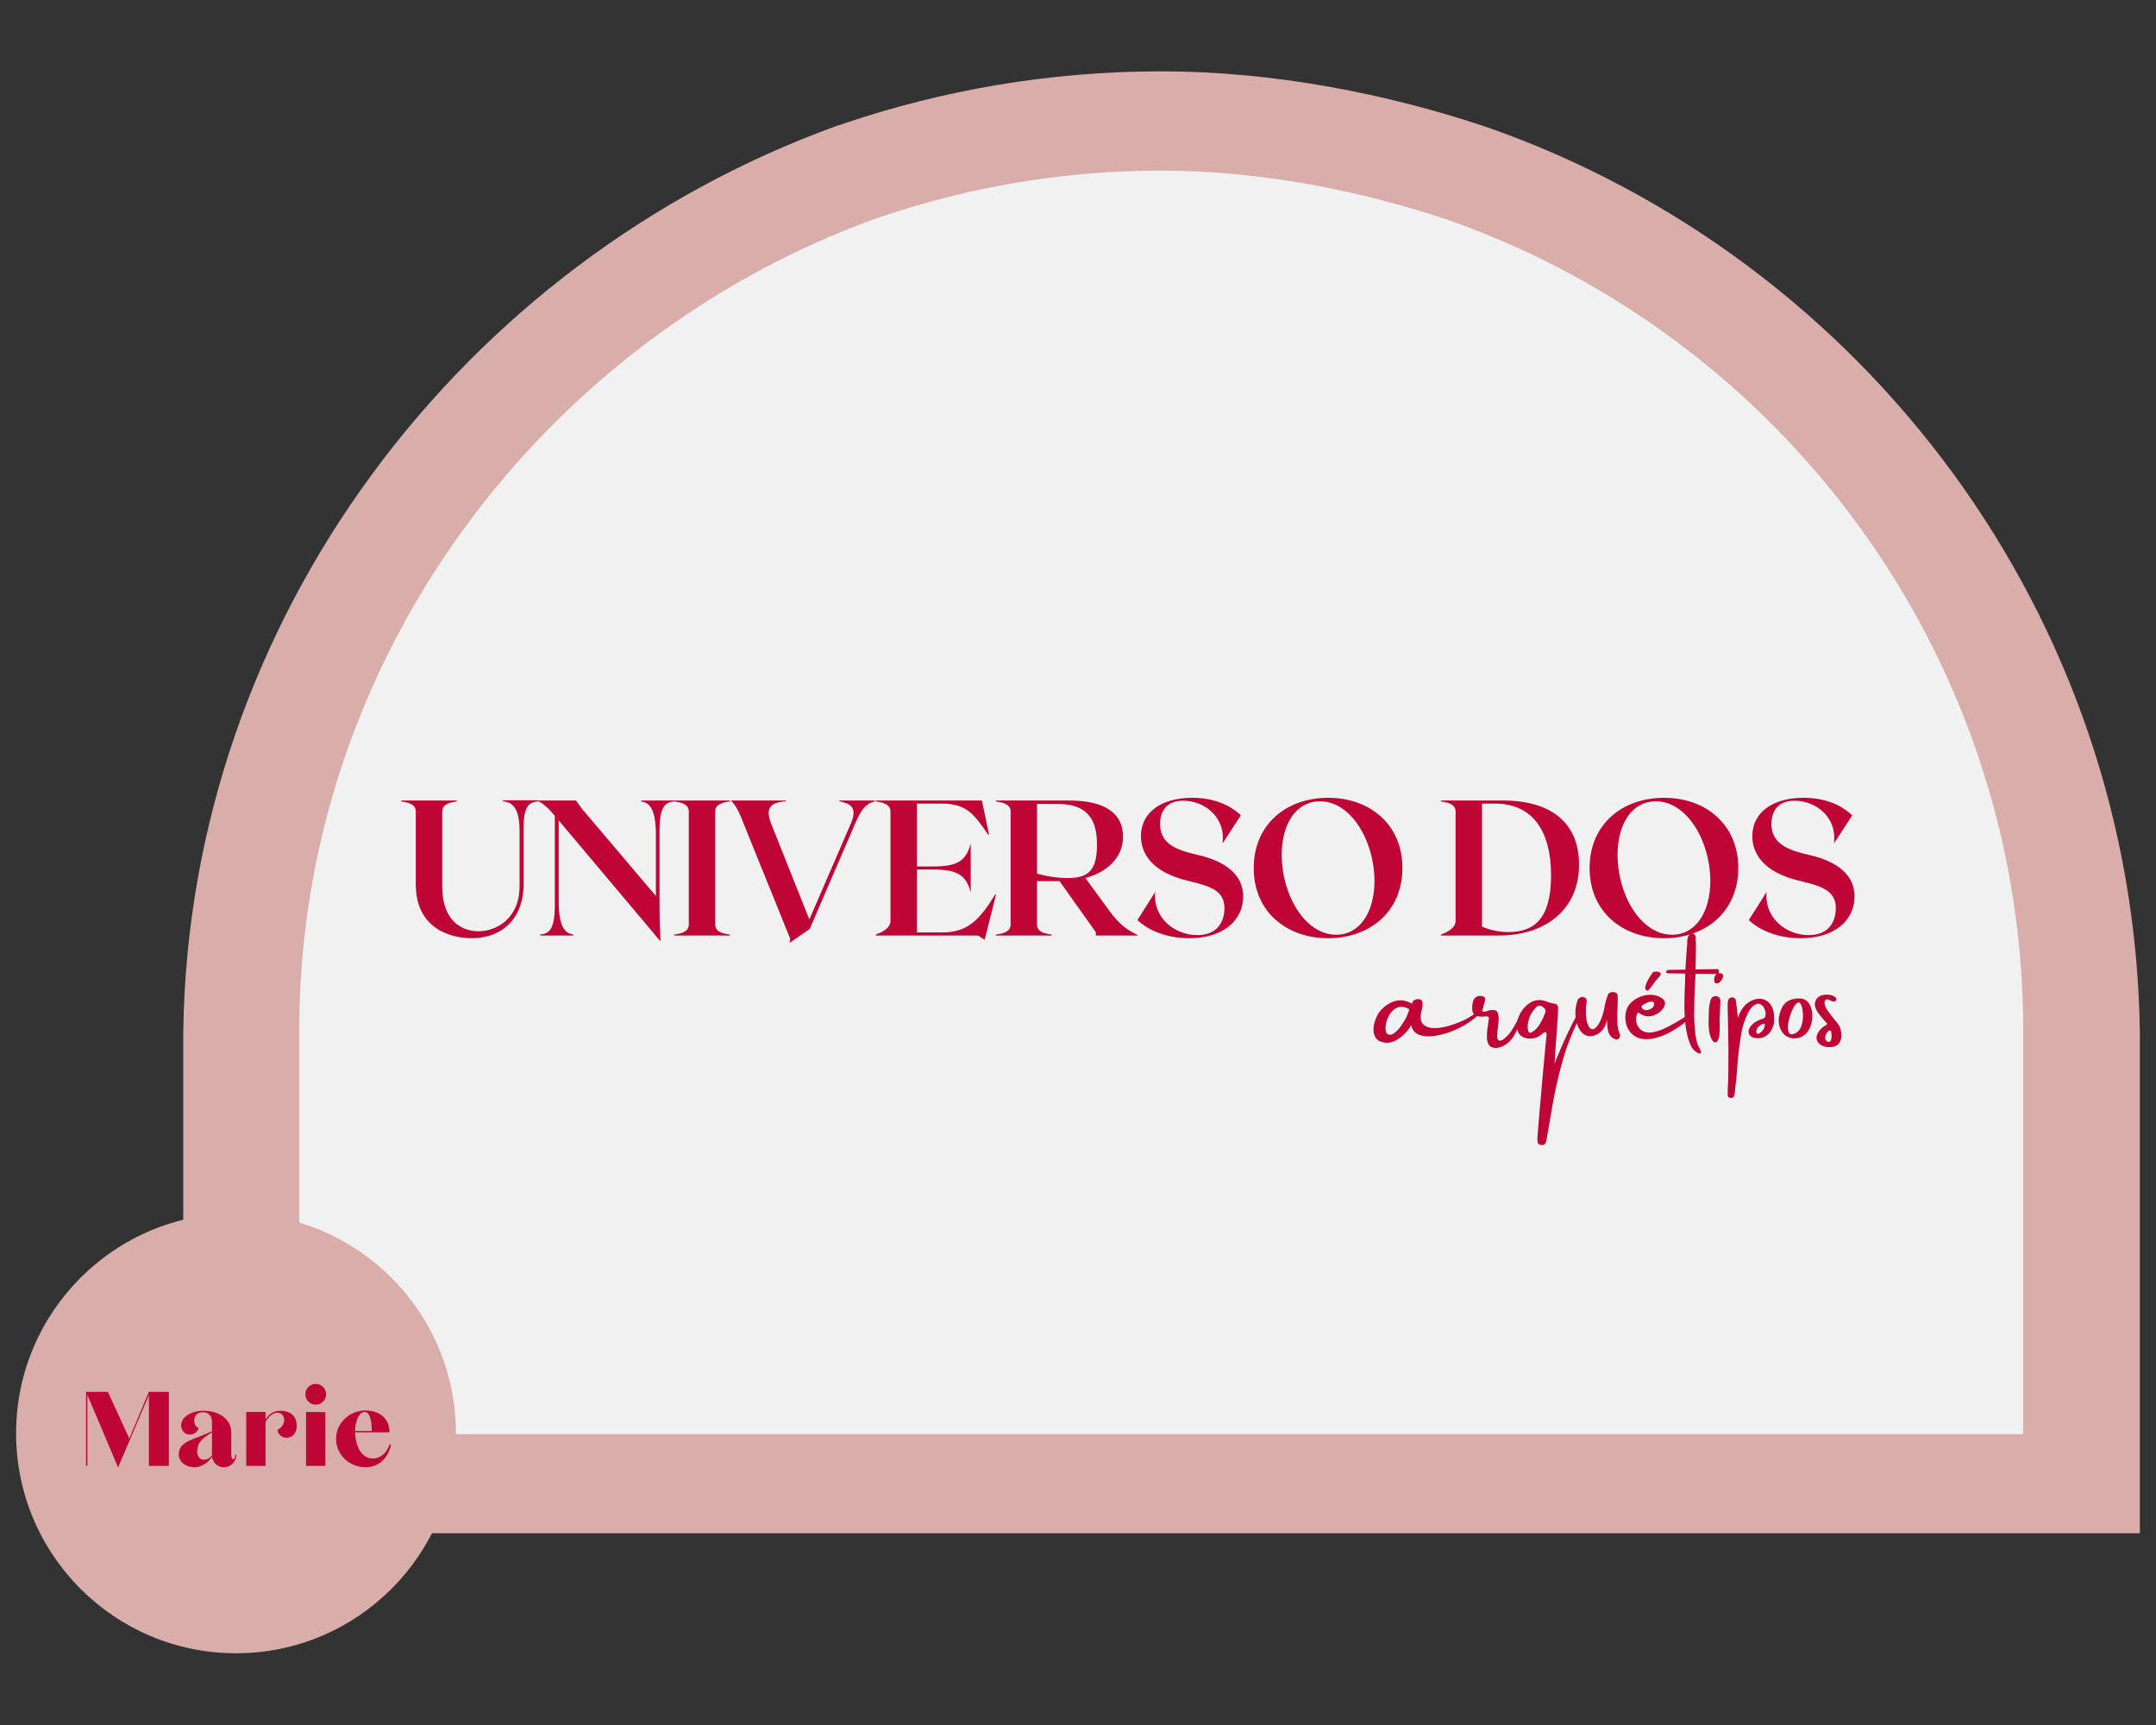 <svg xmlns="http://www.w3.org/2000/svg" xmlns:xlink="http://www.w3.org/1999/xlink" width="500" viewBox="0 0 375 300" height="400" preserveAspectRatio="xMidYMid meet"><rect x="0" y="0" width="375" height="300" fill="#333333" stroke="none"/><defs><g></g><clipPath id="f892f3208c"><path d="M 31.691 12.402 L 372.191 12.402 L 372.191 266.652 L 31.691 266.652 Z M 31.691 12.402 " clip-rule="nonzero"></path></clipPath><clipPath id="2b910a0b16"><path d="M 52 29.672 L 351.898 29.672 L 351.898 249.422 L 52 249.422 Z M 52 29.672 " clip-rule="nonzero"></path></clipPath><clipPath id="5e99d86748"><path d="M 2.801 211.023 L 79.301 211.023 L 79.301 287.523 L 2.801 287.523 Z M 2.801 211.023 " clip-rule="nonzero"></path></clipPath></defs><g clip-path="url(#f892f3208c)"><path fill="#d9ada9" d="M 258.691 22.137 C 241.242 16.262 221.41 12.406 201.941 12.406 C 182.473 12.406 163.738 15.711 146.477 21.586 C 146.109 21.77 145.742 21.77 145.375 21.953 C 80.543 45.453 32.793 107.512 31.875 179.539 L 31.875 266.652 L 372.191 266.652 L 372.191 179.598 C 371.273 107.145 324.258 45.086 258.691 22.137 " fill-opacity="1" fill-rule="nonzero"></path></g><g clip-path="url(#2b910a0b16)"><path fill="#f1f1f1" d="M 251.895 38.266 C 236.523 33.078 219.051 29.672 201.898 29.672 C 184.746 29.672 168.242 32.59 153.031 37.777 C 152.711 37.941 152.387 37.941 152.062 38.102 C 94.945 58.852 52.875 113.648 52.066 177.234 L 52.066 249.422 L 351.891 249.422 L 351.891 177.281 C 351.082 113.324 309.66 58.527 251.895 38.266 " fill-opacity="1" fill-rule="nonzero"></path></g><g clip-path="url(#5e99d86748)"><path fill="#d9ada9" d="M 41.051 211.023 C 19.926 211.023 2.801 228.148 2.801 249.273 C 2.801 270.398 19.926 287.523 41.051 287.523 C 62.176 287.523 79.301 270.398 79.301 249.273 C 79.301 228.148 62.176 211.023 41.051 211.023 " fill-opacity="1" fill-rule="nonzero"></path></g><g fill="#bf0436" fill-opacity="1"><g transform="translate(239.717, 182.35)"><g><path d="M 17.578 -6.875 C 17.723 -7.062 17.875 -7.195 18.031 -7.281 C 18.188 -7.375 18.281 -7.375 18.312 -7.281 C 18.344 -7.195 18.258 -6.988 18.062 -6.656 C 17.594 -5.957 16.898 -5.297 15.984 -4.672 C 15.078 -4.047 14.07 -3.508 12.969 -3.062 C 11.875 -2.625 10.801 -2.332 9.75 -2.188 C 8.707 -2.039 7.82 -2.109 7.094 -2.391 C 6.375 -2.672 5.926 -3.223 5.75 -4.047 C 5.145 -3.055 4.422 -2.281 3.578 -1.719 C 2.742 -1.156 1.953 -0.922 1.203 -1.016 C 0.348 -1.129 -0.219 -1.445 -0.5 -1.969 C -0.789 -2.5 -0.891 -3.102 -0.797 -3.781 C -0.703 -4.469 -0.492 -5.113 -0.172 -5.719 C 0.055 -6.188 0.391 -6.625 0.828 -7.031 C 1.266 -7.438 1.723 -7.75 2.203 -7.969 C 2.797 -8.27 3.391 -8.406 3.984 -8.375 C 4.586 -8.352 5.227 -8.16 5.906 -7.797 C 5.906 -7.797 5.914 -7.812 5.938 -7.844 C 5.938 -7.914 5.945 -8 5.969 -8.094 C 6 -8.188 6.062 -8.27 6.156 -8.344 C 6.27 -8.426 6.422 -8.492 6.609 -8.547 C 6.797 -8.598 6.973 -8.609 7.141 -8.578 C 7.422 -8.523 7.594 -8.383 7.656 -8.156 C 7.727 -7.926 7.742 -7.676 7.703 -7.406 C 7.66 -7.133 7.613 -6.906 7.562 -6.719 C 7.551 -6.676 7.547 -6.641 7.547 -6.609 C 7.254 -5.461 7.352 -4.656 7.844 -4.188 C 8.344 -3.727 9.055 -3.516 9.984 -3.547 C 10.91 -3.586 11.895 -3.785 12.938 -4.141 C 13.988 -4.492 14.941 -4.914 15.797 -5.406 C 16.66 -5.906 17.254 -6.395 17.578 -6.875 Z M 1.547 -2.562 C 1.91 -2.312 2.301 -2.332 2.719 -2.625 C 3.145 -2.926 3.555 -3.352 3.953 -3.906 C 4.359 -4.469 4.691 -5.023 4.953 -5.578 C 5.211 -6.141 5.359 -6.562 5.391 -6.844 C 4.555 -7.301 3.844 -7.383 3.25 -7.094 C 2.656 -6.801 2.191 -6.336 1.859 -5.703 C 1.523 -5.066 1.332 -4.438 1.281 -3.812 C 1.227 -3.195 1.316 -2.781 1.547 -2.562 Z M 1.547 -2.562 "></path></g></g></g><g fill="#bf0436" fill-opacity="1"><g transform="translate(256.721, 182.35)"><g><path d="M 7.594 -5.703 C 7.738 -6.004 7.836 -6.145 7.891 -6.125 C 7.953 -6.102 7.969 -5.977 7.938 -5.75 C 7.906 -5.52 7.859 -5.266 7.797 -4.984 C 7.691 -4.547 7.508 -4.039 7.25 -3.469 C 7 -2.895 6.719 -2.375 6.406 -1.906 C 5.945 -1.25 5.379 -0.754 4.703 -0.422 C 4.023 -0.098 3.41 -0.02 2.859 -0.188 C 2.305 -0.352 1.988 -0.875 1.906 -1.75 C 1.883 -2.477 1.945 -3.281 2.094 -4.156 C 2.145 -4.52 2.195 -4.875 2.25 -5.219 C 2.25 -5.344 2.219 -5.438 2.156 -5.5 C 2.094 -5.57 2.008 -5.602 1.906 -5.594 C 1.832 -5.594 1.754 -5.594 1.672 -5.594 C 1.234 -5.52 0.785 -5.523 0.328 -5.609 C -0.203 -5.773 -0.508 -6.047 -0.594 -6.422 C -0.688 -6.797 -0.68 -7.285 -0.578 -7.891 C -0.523 -8.328 -0.363 -8.656 -0.094 -8.875 C 0.176 -9.094 0.492 -9.18 0.859 -9.141 C 1.367 -9.098 1.613 -8.906 1.594 -8.562 C 1.57 -8.219 1.477 -7.852 1.312 -7.469 C 1.156 -7.145 1.07 -6.875 1.062 -6.656 C 1.051 -6.438 1.238 -6.359 1.625 -6.422 C 1.707 -6.441 1.801 -6.469 1.906 -6.5 C 2.039 -6.562 2.203 -6.613 2.391 -6.656 C 2.578 -6.695 2.816 -6.707 3.109 -6.688 C 3.453 -6.664 3.68 -6.504 3.797 -6.203 C 3.91 -5.898 3.957 -5.516 3.938 -5.047 C 3.926 -4.586 3.883 -4.125 3.812 -3.656 C 3.727 -3.062 3.688 -2.551 3.688 -2.125 C 3.688 -1.695 3.812 -1.445 4.062 -1.375 C 4.383 -1.289 4.867 -1.586 5.516 -2.266 C 6.16 -2.941 6.852 -4.086 7.594 -5.703 Z M 7.594 -5.703 "></path></g></g></g><g fill="#bf0436" fill-opacity="1"><g transform="translate(263.999, 182.35)"><g><path d="M 10.672 -6.031 C 10.797 -6 10.836 -5.895 10.797 -5.719 C 10.766 -5.539 10.703 -5.348 10.609 -5.141 C 10.523 -4.93 10.453 -4.77 10.391 -4.656 C 10.367 -4.613 10.352 -4.582 10.344 -4.562 C 9.219 -2.25 8.305 0.191 7.609 2.766 C 6.91 5.336 6.352 7.891 5.938 10.422 C 5.75 11.453 5.57 12.473 5.406 13.484 C 5.289 14.18 5.172 14.879 5.047 15.578 C 5.016 15.828 4.961 16.062 4.891 16.281 C 4.785 16.645 4.523 16.812 4.109 16.781 C 3.68 16.75 3.453 16.547 3.422 16.172 C 3.391 15.898 3.391 15.613 3.422 15.312 C 3.441 14.926 3.473 14.547 3.516 14.172 C 3.68 12.047 3.863 9.914 4.062 7.781 C 4.227 5.758 4.41 3.738 4.609 1.719 C 4.723 0.363 4.852 -0.977 5 -2.312 C 5 -2.344 5 -2.375 5 -2.406 C 5.008 -2.488 5.004 -2.562 4.984 -2.625 C 4.973 -2.695 4.93 -2.77 4.859 -2.844 C 4.723 -2.844 4.602 -2.812 4.5 -2.75 C 4.395 -2.695 4.297 -2.625 4.203 -2.531 C 4.141 -2.457 4.07 -2.395 4 -2.344 C 3.301 -1.832 2.523 -1.641 1.672 -1.766 C 0.691 -1.891 0.098 -2.43 -0.109 -3.391 C -0.191 -3.828 -0.191 -4.254 -0.109 -4.672 C 0.172 -5.91 0.797 -6.922 1.766 -7.703 C 2.68 -8.422 3.688 -8.602 4.781 -8.25 C 4.938 -8.207 5.086 -8.156 5.234 -8.094 C 5.609 -7.938 6.008 -7.836 6.438 -7.797 C 6.625 -7.773 6.766 -7.691 6.859 -7.547 C 6.953 -7.41 7 -7.242 7 -7.047 C 7 -6.523 6.984 -5.992 6.953 -5.453 C 6.867 -4.203 6.754 -2.633 6.609 -0.75 C 6.523 0.594 6.453 1.719 6.391 2.625 C 6.598 2.062 7.031 1.02 7.688 -0.5 C 8.352 -2.031 9.008 -3.414 9.656 -4.656 C 9.738 -4.82 9.828 -4.988 9.922 -5.156 C 10.055 -5.445 10.18 -5.672 10.297 -5.828 C 10.41 -5.984 10.535 -6.051 10.672 -6.031 Z M 4.734 -6.141 C 4.836 -6.367 4.852 -6.566 4.781 -6.734 C 4.719 -6.898 4.562 -7.07 4.312 -7.25 C 3.969 -7.52 3.613 -7.52 3.25 -7.25 C 2.594 -6.582 2.148 -5.863 1.922 -5.094 C 1.703 -4.32 1.648 -3.695 1.766 -3.219 C 1.879 -2.738 2.117 -2.613 2.484 -2.844 C 2.672 -2.988 2.863 -3.133 3.062 -3.281 C 3.457 -3.688 3.785 -4.133 4.047 -4.625 C 4.316 -5.113 4.547 -5.617 4.734 -6.141 Z M 4.734 -6.141 "></path></g></g></g><g fill="#bf0436" fill-opacity="1"><g transform="translate(273.917, 182.35)"><g><path d="M 2.672 -2.141 C 1.973 -2.16 1.406 -2.473 0.969 -3.078 C 0.531 -3.691 0.254 -4.461 0.141 -5.391 C 0.023 -6.328 0.117 -7.281 0.422 -8.25 C 0.484 -8.551 0.676 -8.77 1 -8.906 C 1.219 -8.977 1.445 -8.969 1.688 -8.875 C 1.926 -8.781 2.051 -8.617 2.062 -8.391 C 2.062 -8.18 2.047 -7.973 2.016 -7.766 C 1.984 -7.609 1.957 -7.457 1.938 -7.312 C 1.895 -6.738 1.906 -6.109 1.969 -5.422 C 2.031 -4.742 2.211 -4.16 2.516 -3.672 C 2.816 -3.297 3.148 -3.25 3.516 -3.531 C 3.879 -3.82 4.195 -4.273 4.469 -4.891 C 4.688 -5.367 4.852 -5.848 4.969 -6.328 C 5.094 -6.805 5.172 -7.18 5.203 -7.453 C 5.234 -7.547 5.25 -7.613 5.25 -7.656 C 5.312 -7.863 5.363 -8.078 5.406 -8.297 C 5.5 -8.566 5.586 -8.844 5.672 -9.125 C 5.828 -9.664 6.211 -9.891 6.828 -9.797 C 7.191 -9.766 7.395 -9.582 7.438 -9.25 C 7.469 -8.801 7.473 -8.348 7.453 -7.891 C 7.441 -7.691 7.438 -7.5 7.438 -7.312 C 7.375 -6.508 7.352 -5.656 7.375 -4.75 C 7.395 -3.852 7.547 -3.113 7.828 -2.531 C 7.859 -2.457 7.867 -2.352 7.859 -2.219 C 7.848 -2.082 7.801 -1.945 7.719 -1.812 C 7.645 -1.688 7.52 -1.609 7.344 -1.578 C 7.176 -1.547 6.945 -1.617 6.656 -1.797 C 6.219 -2.078 5.938 -2.457 5.812 -2.938 C 5.688 -3.414 5.625 -3.879 5.625 -4.328 C 5.613 -4.586 5.598 -4.816 5.578 -5.016 C 5.422 -4.109 5.062 -3.406 4.5 -2.906 C 3.938 -2.414 3.328 -2.16 2.672 -2.141 Z M 2.672 -2.141 "></path></g></g></g><g fill="#bf0436" fill-opacity="1"><g transform="translate(282.835, 182.35)"><g><path d="M 10.578 -5.703 C 10.742 -5.785 10.906 -5.848 11.062 -5.891 C 11.219 -5.93 11.316 -5.926 11.359 -5.875 C 11.41 -5.82 11.348 -5.691 11.172 -5.484 C 10.609 -4.859 9.945 -4.285 9.188 -3.766 C 8.426 -3.254 7.656 -2.816 6.875 -2.453 C 6.25 -2.172 5.586 -1.945 4.891 -1.781 C 4.191 -1.613 3.5 -1.578 2.812 -1.672 C 2.133 -1.766 1.52 -2.066 0.969 -2.578 C 0.301 -3.242 -0.062 -4.086 -0.125 -5.109 C -0.188 -6.141 0.051 -7.004 0.594 -7.703 C 1.312 -8.504 2.211 -9.02 3.297 -9.25 C 4.391 -9.477 5.375 -9.305 6.25 -8.734 C 6.664 -8.441 6.832 -8.098 6.75 -7.703 C 6.676 -7.305 6.469 -6.938 6.125 -6.594 C 5.781 -6.258 5.398 -6.004 4.984 -5.828 C 4.359 -5.578 3.797 -5.523 3.297 -5.672 C 2.805 -5.828 2.422 -6.023 2.141 -6.266 C 1.941 -6.191 1.816 -5.914 1.766 -5.438 C 1.641 -4.52 1.926 -3.781 2.625 -3.219 C 3.207 -2.781 3.938 -2.66 4.812 -2.859 C 5.695 -3.055 6.598 -3.406 7.516 -3.906 C 8.441 -4.406 9.266 -4.879 9.984 -5.328 C 10.211 -5.441 10.41 -5.566 10.578 -5.703 Z M 4.812 -8 C 4.707 -8.133 4.535 -8.188 4.297 -8.156 C 4.055 -8.133 3.812 -8.062 3.562 -7.938 C 3.312 -7.82 3.094 -7.695 2.906 -7.562 C 2.719 -7.438 2.641 -7.348 2.672 -7.297 C 2.672 -7.266 2.691 -7.207 2.734 -7.125 C 2.773 -7.039 2.836 -6.957 2.922 -6.875 C 3.016 -6.789 3.133 -6.727 3.281 -6.688 C 3.426 -6.656 3.613 -6.664 3.844 -6.719 C 4.207 -6.82 4.461 -6.957 4.609 -7.125 C 4.754 -7.289 4.836 -7.453 4.859 -7.609 C 4.879 -7.773 4.863 -7.906 4.812 -8 Z M 4.562 -13.156 C 4.633 -13.258 4.734 -13.32 4.859 -13.344 C 4.992 -13.375 5.125 -13.391 5.25 -13.391 C 5.289 -13.391 5.316 -13.391 5.328 -13.391 C 5.379 -13.367 5.438 -13.359 5.5 -13.359 C 5.801 -13.297 5.969 -13.195 6 -13.062 C 6.039 -12.938 6.004 -12.797 5.891 -12.641 C 5.773 -12.492 5.66 -12.359 5.547 -12.234 C 5.223 -11.898 4.926 -11.523 4.656 -11.109 C 4.395 -10.742 4.164 -10.457 3.969 -10.25 C 3.77 -10.039 3.617 -10.004 3.516 -10.141 C 3.398 -10.234 3.336 -10.336 3.328 -10.453 C 3.316 -10.578 3.328 -10.703 3.359 -10.828 C 3.461 -11.203 3.602 -11.555 3.781 -11.891 C 3.969 -12.223 4.172 -12.551 4.391 -12.875 C 4.461 -12.957 4.52 -13.051 4.562 -13.156 Z M 4.562 -13.156 "></path></g></g></g><g fill="#bf0436" fill-opacity="1"><g transform="translate(292.907, 182.35)"><g><path d="M 5.844 -13.812 C 5.945 -13.789 6.016 -13.711 6.047 -13.578 C 6.086 -13.453 6.086 -13.316 6.047 -13.172 C 6.016 -13.035 5.945 -12.969 5.844 -12.969 L 2 -13 L 2 -12.891 C 1.977 -12.328 1.941 -11.656 1.891 -10.875 C 1.805 -9.219 1.766 -7.535 1.766 -5.828 C 1.766 -5.242 1.801 -4.441 1.875 -3.422 C 1.957 -2.41 2.117 -1.504 2.359 -0.703 C 2.379 -0.648 2.43 -0.551 2.516 -0.406 C 2.617 -0.227 2.719 -0.031 2.812 0.188 C 2.914 0.406 2.961 0.582 2.953 0.719 C 2.941 0.852 2.832 0.895 2.625 0.844 C 1.945 0.625 1.426 0.082 1.062 -0.781 C 0.707 -1.645 0.453 -2.656 0.297 -3.812 C 0.148 -4.969 0.07 -6.094 0.062 -7.188 C 0.062 -8.289 0.078 -9.18 0.109 -9.859 C 0.129 -10.328 0.148 -10.797 0.172 -11.266 C 0.18 -11.859 0.195 -12.445 0.219 -13.031 L -2.688 -13.078 C -2.938 -13.078 -3.078 -13.125 -3.109 -13.219 C -3.141 -13.312 -3.113 -13.406 -3.031 -13.5 C -2.945 -13.602 -2.832 -13.66 -2.688 -13.672 L 0.234 -13.719 L 0.422 -16.531 C 0.453 -16.988 0.488 -17.445 0.531 -17.906 C 0.531 -18.156 0.539 -18.406 0.562 -18.656 C 0.562 -19.02 0.648 -19.359 0.828 -19.672 C 1.023 -19.953 1.273 -20.055 1.578 -19.984 C 1.836 -19.891 1.984 -19.707 2.016 -19.438 C 2.047 -18.977 2.062 -18.52 2.062 -18.062 C 2.062 -17.801 2.062 -17.539 2.062 -17.281 C 2.062 -16.988 2.062 -16.695 2.062 -16.406 L 2 -13.75 Z M 5.844 -13.812 "></path></g></g></g><g fill="#bf0436" fill-opacity="1"><g transform="translate(297.224, 182.35)"><g><path d="M 1.156 -1.062 C 1 -1.039 0.82 -1.148 0.625 -1.391 C 0.438 -1.629 0.27 -2.039 0.125 -2.625 C -0.008 -3.207 -0.062 -4.016 -0.031 -5.047 C -0.031 -5.148 -0.031 -5.281 -0.031 -5.438 C -0.031 -5.832 -0.016 -6.297 0.016 -6.828 C 0.055 -7.367 0.133 -7.848 0.25 -8.266 C 0.375 -8.691 0.562 -8.953 0.812 -9.047 C 1.551 -9.242 1.953 -8.977 2.016 -8.25 C 2.016 -8.031 2.004 -7.805 1.984 -7.578 C 1.973 -7.473 1.969 -7.363 1.969 -7.25 C 1.945 -6.914 1.93 -6.586 1.922 -6.266 C 1.922 -5.992 1.906 -5.723 1.875 -5.453 C 1.875 -5.285 1.875 -5.035 1.875 -4.703 C 1.906 -4.234 1.91 -3.723 1.891 -3.172 C 1.879 -2.617 1.816 -2.141 1.703 -1.734 C 1.598 -1.328 1.414 -1.102 1.156 -1.062 Z M 1.859 -11.5 C 1.766 -11.414 1.641 -11.359 1.484 -11.328 C 1.336 -11.305 1.219 -11.32 1.125 -11.375 C 1.039 -11.457 0.984 -11.551 0.953 -11.656 C 0.93 -11.77 0.922 -11.898 0.922 -12.047 C 0.93 -12.086 0.938 -12.125 0.938 -12.156 C 0.957 -12.301 0.992 -12.441 1.047 -12.578 C 1.203 -12.973 1.523 -13.145 2.016 -13.094 C 2.18 -13.082 2.305 -13.016 2.391 -12.891 C 2.484 -12.766 2.516 -12.629 2.484 -12.484 C 2.367 -12.109 2.16 -11.781 1.859 -11.5 Z M 1.859 -11.5 "></path></g></g></g><g fill="#bf0436" fill-opacity="1"><g transform="translate(300.459, 182.35)"><g><path d="M 8.109 -4.516 C 8.023 -4.016 7.852 -3.547 7.594 -3.109 C 6.906 -2.047 5.938 -1.625 4.688 -1.844 C 4.195 -1.969 3.879 -2.207 3.734 -2.562 C 3.598 -2.926 3.672 -3.328 3.953 -3.766 C 4.336 -4.266 4.816 -4.641 5.391 -4.891 C 5.598 -4.992 5.789 -5.066 5.969 -5.109 C 6.062 -5.148 6.164 -5.188 6.281 -5.219 C 6.508 -5.344 6.629 -5.582 6.641 -5.938 C 6.66 -6.301 6.578 -6.66 6.391 -7.016 C 6.211 -7.367 5.961 -7.613 5.641 -7.75 C 5.316 -7.883 4.926 -7.766 4.469 -7.391 C 4.031 -6.992 3.703 -6.523 3.484 -5.984 C 2.961 -4.898 2.602 -3.766 2.406 -2.578 C 2.051 -0.484 1.805 1.609 1.672 3.703 C 1.617 4.672 1.523 5.633 1.391 6.594 C 1.336 7 1.297 7.414 1.266 7.844 C 1.234 7.977 1.195 8.113 1.156 8.25 C 1.082 8.508 0.891 8.625 0.578 8.594 C 0.242 8.57 0.066 8.422 0.047 8.141 C 0.035 7.848 0.035 7.551 0.047 7.25 C 0.047 7.176 0.047 7.117 0.047 7.078 C 0.066 6.711 0.086 6.344 0.109 5.969 C 0.117 5.312 0.133 4.66 0.156 4.016 C 0.195 1.359 0.18 -1.312 0.109 -4 C 0.086 -5 0.066 -5.992 0.047 -6.984 C 0.047 -7.086 0.047 -7.191 0.047 -7.297 C 0.016 -7.641 0.035 -7.977 0.109 -8.312 C 0.18 -8.645 0.398 -8.836 0.766 -8.891 C 1.141 -8.922 1.375 -8.742 1.469 -8.359 C 1.469 -8.328 1.469 -8.289 1.469 -8.25 C 1.594 -7.508 1.707 -6.531 1.812 -5.312 C 2.082 -6.125 2.426 -6.781 2.844 -7.281 C 3.27 -7.781 3.77 -8.148 4.344 -8.391 C 4.82 -8.598 5.312 -8.68 5.812 -8.641 C 6.312 -8.598 6.766 -8.391 7.172 -8.016 C 7.586 -7.648 7.875 -7.102 8.031 -6.375 C 8.102 -6.062 8.129 -5.441 8.109 -4.516 Z M 5.5 -2.609 C 5.812 -2.773 6.055 -3.004 6.234 -3.297 C 6.41 -3.586 6.5 -3.844 6.5 -4.062 C 6.508 -4.281 6.422 -4.363 6.234 -4.312 C 5.742 -4.113 5.406 -3.863 5.219 -3.562 C 5.039 -3.258 4.977 -3 5.031 -2.781 C 5.094 -2.562 5.25 -2.504 5.5 -2.609 Z M 5.5 -2.609 "></path></g></g></g><g fill="#bf0436" fill-opacity="1"><g transform="translate(309.746, 182.35)"><g><path d="M 3.062 -8.703 C 4.094 -8.754 4.801 -8.273 5.188 -7.266 C 5.469 -6.523 5.547 -5.738 5.422 -4.906 C 5.297 -4.07 5.016 -3.375 4.578 -2.812 C 4.16 -2.312 3.648 -1.988 3.047 -1.844 C 2.441 -1.695 1.852 -1.742 1.281 -1.984 C 0.707 -2.223 0.254 -2.695 -0.078 -3.406 C -0.336 -4.039 -0.426 -4.68 -0.344 -5.328 C -0.27 -5.867 -0.117 -6.395 0.109 -6.906 C 0.367 -7.531 0.754 -7.984 1.266 -8.266 C 1.785 -8.547 2.383 -8.691 3.062 -8.703 Z M 2.594 -2.688 C 3.031 -2.945 3.344 -3.32 3.531 -3.812 C 3.719 -4.312 3.82 -4.844 3.844 -5.406 C 3.863 -5.977 3.82 -6.508 3.719 -7 C 3.562 -7.688 3.352 -8.023 3.094 -8.016 C 2.844 -8.004 2.582 -7.773 2.312 -7.328 C 2.051 -6.879 1.816 -6.344 1.609 -5.719 C 1.41 -5.094 1.285 -4.492 1.234 -3.922 C 1.191 -3.348 1.27 -2.926 1.469 -2.656 C 1.676 -2.395 2.051 -2.406 2.594 -2.688 Z M 2.594 -2.688 "></path></g></g></g><g fill="#bf0436" fill-opacity="1"><g transform="translate(316.132, 182.35)"><g><path d="M 3.516 -4.328 C 3.785 -3.984 3.957 -3.625 4.031 -3.25 C 4.113 -2.875 4.145 -2.469 4.125 -2.031 C 4.113 -1.594 3.973 -1.203 3.703 -0.859 C 3.441 -0.523 3.008 -0.32 2.406 -0.25 C 1.789 -0.195 1.242 -0.285 0.766 -0.516 C 0.285 -0.754 -0.016 -1.098 -0.141 -1.547 C -0.266 -1.992 -0.113 -2.516 0.312 -3.109 C 0.582 -3.441 0.914 -3.727 1.312 -3.969 C 1.445 -4.062 1.582 -4.16 1.719 -4.266 C 1.25 -4.766 0.805 -5.281 0.391 -5.812 C -0.023 -6.344 -0.297 -6.82 -0.422 -7.25 C -0.547 -7.727 -0.461 -8.18 -0.172 -8.609 C 0.117 -9.035 0.617 -9.285 1.328 -9.359 C 1.68 -9.391 2.008 -9.367 2.312 -9.297 C 2.613 -9.234 2.895 -9.086 3.156 -8.859 C 3.219 -8.805 3.258 -8.742 3.281 -8.672 C 3.301 -8.609 3.289 -8.523 3.25 -8.422 C 3.156 -8.266 3.023 -8.188 2.859 -8.188 C 2.734 -8.188 2.609 -8.203 2.484 -8.234 C 2.359 -8.285 2.242 -8.336 2.141 -8.391 C 2.066 -8.422 2 -8.457 1.938 -8.5 C 1.707 -8.582 1.531 -8.566 1.406 -8.453 C 1.281 -8.348 1.219 -8.18 1.219 -7.953 C 1.238 -7.547 1.406 -7.109 1.719 -6.641 C 2.039 -6.18 2.359 -5.758 2.672 -5.375 C 2.797 -5.238 2.898 -5.109 2.984 -4.984 C 3.066 -4.898 3.242 -4.68 3.516 -4.328 Z M 1.906 -1.141 C 2.133 -1.16 2.285 -1.285 2.359 -1.516 C 2.43 -1.754 2.457 -2.016 2.438 -2.297 C 2.414 -2.586 2.395 -2.805 2.375 -2.953 C 2.344 -3.035 2.285 -3.086 2.203 -3.109 C 2.129 -3.141 2.055 -3.141 1.984 -3.109 C 1.723 -2.898 1.531 -2.633 1.406 -2.312 C 1.281 -2 1.289 -1.723 1.438 -1.484 C 1.488 -1.398 1.551 -1.328 1.625 -1.266 C 1.707 -1.203 1.801 -1.16 1.906 -1.141 Z M 1.906 -1.141 "></path></g></g></g><g fill="#bf0436" fill-opacity="1"><g transform="translate(69.27, 162.697)"><g><path d="M 12.781 0.469 C 17.945 0.469 21.801 -2.816 21.801 -8.957 L 21.801 -18.816 C 21.801 -22.809 22.977 -23.176 24.352 -23.344 L 24.352 -23.512 L 18.215 -23.512 L 18.215 -23.344 C 19.926 -23.176 21.098 -22.137 21.098 -18.145 L 21.098 -8.555 C 21.098 -2.953 17.074 -0.738 13.953 -0.738 C 11.371 -0.738 7.648 -2.246 7.648 -8.484 L 7.648 -21.566 C 7.648 -22.773 8.82 -23.145 10.195 -23.312 L 10.195 -23.48 L 0.504 -23.48 L 0.504 -23.312 C 1.879 -23.145 3.051 -22.773 3.051 -21.566 L 3.051 -8.887 C 3.051 -1.176 9.125 0.469 12.781 0.469 Z M 12.781 0.469 "></path></g></g></g><g fill="#bf0436" fill-opacity="1"><g transform="translate(93.113, 162.697)"><g><path d="M 18.414 -23.48 L 18.414 -23.312 C 19.789 -23.145 20.965 -22.105 20.965 -17.543 L 20.965 -6.875 L 8.082 -22.07 C 7.613 -22.773 7.277 -23.145 7.078 -23.48 L 0.336 -23.48 C 1.41 -22.941 2.246 -22.172 3.387 -20.828 L 3.387 -5.266 C 3.387 -0.703 2.215 -0.336 0.84 -0.168 L 0.84 0 L 6.609 0 L 6.609 -0.168 C 5.234 -0.336 4.059 -1.375 4.059 -5.938 L 4.059 -20.023 L 21.703 0.938 L 21.77 0.871 C 21.703 -0.336 21.602 -2.078 21.602 -5.566 L 21.602 -18.215 C 21.602 -22.773 22.773 -23.145 24.148 -23.312 L 24.148 -23.48 Z M 18.414 -23.48 "></path></g></g></g><g fill="#bf0436" fill-opacity="1"><g transform="translate(116.755, 162.697)"><g><path d="M 0.504 0 L 10.195 0 L 10.195 -0.168 C 8.82 -0.336 7.648 -0.703 7.648 -1.91 L 7.648 -21.566 C 7.648 -22.773 8.82 -23.145 10.195 -23.312 L 10.195 -23.48 L 0.504 -23.48 L 0.504 -23.312 C 1.879 -23.145 3.051 -22.773 3.051 -21.566 L 3.051 -1.91 C 3.051 -0.703 1.879 -0.336 0.504 -0.168 Z M 0.504 0 "></path></g></g></g><g fill="#bf0436" fill-opacity="1"><g transform="translate(126.447, 162.697)"><g><path d="M 19.555 -23.48 L 19.555 -23.344 C 21.434 -22.941 22.773 -22.34 21.535 -19.453 L 14.324 -2.785 L 7.68 -19.453 C 6.508 -22.406 7.848 -23.145 10.195 -23.344 L 10.195 -23.48 L 0.672 -23.48 C 1.176 -23.043 1.844 -22.035 2.312 -20.898 L 11 0.57 L 10.902 1.273 L 14.391 -1.141 L 22.273 -19.422 C 23.512 -22.305 24.316 -22.941 25.727 -23.344 L 25.727 -23.48 Z M 19.555 -23.48 "></path></g></g></g><g fill="#bf0436" fill-opacity="1"><g transform="translate(151.833, 162.697)"><g><path d="M 21.266 -7.145 C 18.516 -2.648 16.402 -0.535 12.074 -0.535 L 7.648 -0.535 L 7.648 -11.473 L 10.465 -11.473 C 14.625 -11.473 16.199 -10.566 17.004 -7.512 L 17.004 -16 C 16.199 -12.914 14.625 -12.008 10.465 -12.008 L 7.648 -12.008 L 7.648 -22.941 L 11.875 -22.941 C 16.199 -22.941 17.508 -21.266 20.059 -17.508 L 20.191 -17.574 L 18.949 -23.48 L 0.504 -23.48 L 0.504 -23.312 C 1.879 -23.145 3.051 -22.773 3.051 -21.566 L 3.051 -2.582 C 3.051 -1.375 1.879 -0.672 0.504 -0.168 L 0.504 0 L 18.281 0 L 19.422 0.738 L 19.621 0 L 21.398 -7.078 Z M 21.266 -7.145 "></path></g></g></g><g fill="#bf0436" fill-opacity="1"><g transform="translate(172.725, 162.697)"><g><path d="M 20.125 -4.426 L 16.066 -9.996 C 20.125 -11.102 22.605 -13.785 22.605 -17.141 C 22.605 -21.5 19.152 -23.48 13.148 -23.48 L 0.504 -23.48 L 0.504 -23.312 C 1.879 -23.145 3.051 -22.773 3.051 -21.566 L 3.051 -1.91 C 3.051 -0.703 1.879 -0.336 0.504 -0.168 L 0.504 0 L 10.195 0 L 10.195 -0.168 C 8.82 -0.336 7.648 -0.703 7.648 -1.91 L 7.648 -9.457 L 11.57 -9.457 L 17.879 -0.57 L 17.879 0 L 25.121 0 L 25.121 -0.102 C 23.379 -0.973 22.105 -1.711 20.125 -4.426 Z M 7.648 -22.875 L 11.336 -22.875 C 17.074 -22.875 18.078 -19.32 18.078 -15.766 C 18.078 -11.102 16.367 -9.996 12.98 -9.996 C 11.238 -9.996 9.391 -10.266 7.648 -10.766 Z M 7.648 -22.875 "></path></g></g></g><g fill="#bf0436" fill-opacity="1"><g transform="translate(196.502, 162.697)"><g><path d="M 11.809 -14.02 C 8.285 -14.824 5.266 -15.867 5.266 -19.387 C 5.266 -21.266 6.105 -23.445 9.293 -23.445 C 12.98 -23.445 16.738 -20.594 16.133 -16 L 19.32 -20.898 C 17.543 -22.605 14.758 -23.949 10.867 -23.949 C 5.469 -23.949 1.945 -21.398 1.945 -17.273 C 1.945 -14.391 3.723 -11 10.23 -9.492 C 14.223 -8.555 16.469 -7.715 16.469 -4.73 C 16.469 -2.953 15.664 -0.066 11.738 -0.066 C 7.949 -0.066 3.992 -2.953 4.426 -7.582 L 1.34 -2.684 C 3.152 -0.938 6.34 0.469 10.398 0.469 C 16.301 0.469 19.723 -2.684 19.723 -6.777 C 19.723 -9.258 18.414 -12.512 11.809 -14.02 Z M 11.809 -14.02 "></path></g></g></g><g fill="#bf0436" fill-opacity="1"><g transform="translate(216.556, 162.697)"><g><path d="M 14.457 -23.949 C 7.145 -23.949 1.508 -19.285 1.508 -11.738 C 1.508 -4.191 7.145 0.469 14.457 0.469 C 21.734 0.469 27.371 -4.191 27.371 -11.738 C 27.371 -19.285 21.734 -23.949 14.457 -23.949 Z M 15.867 -0.133 C 10.297 -0.133 6.371 -7.277 6.371 -13.988 C 6.371 -19.555 8.988 -23.344 13.016 -23.344 C 18.582 -23.344 22.508 -16.199 22.508 -9.527 C 22.508 -3.957 19.891 -0.133 15.867 -0.133 Z M 15.867 -0.133 "></path></g></g></g><g fill="#bf0436" fill-opacity="1"><g transform="translate(244.423, 162.697)"><g></g></g></g><g fill="#bf0436" fill-opacity="1"><g transform="translate(250.124, 162.697)"><g><path d="M 11.238 -23.48 L 0.504 -23.48 L 0.504 -23.312 C 1.879 -23.145 3.051 -22.773 3.051 -21.566 L 3.051 -2.582 C 3.051 -1.375 1.879 -0.672 0.504 -0.168 L 0.504 0 L 10.566 0 C 18.582 0 24.52 -4.395 24.52 -12.344 C 24.52 -19.387 19.926 -23.48 11.238 -23.48 Z M 12.277 -0.605 C 10.5 -0.605 8.957 -0.973 7.648 -1.543 L 7.648 -22.941 L 9.895 -22.941 C 16.672 -22.941 19.656 -17.879 19.656 -10.465 C 19.656 -2.883 16.703 -0.605 12.277 -0.605 Z M 12.277 -0.605 "></path></g></g></g><g fill="#bf0436" fill-opacity="1"><g transform="translate(274.974, 162.697)"><g><path d="M 14.457 -23.949 C 7.145 -23.949 1.508 -19.285 1.508 -11.738 C 1.508 -4.191 7.145 0.469 14.457 0.469 C 21.734 0.469 27.371 -4.191 27.371 -11.738 C 27.371 -19.285 21.734 -23.949 14.457 -23.949 Z M 15.867 -0.133 C 10.297 -0.133 6.371 -7.277 6.371 -13.988 C 6.371 -19.555 8.988 -23.344 13.016 -23.344 C 18.582 -23.344 22.508 -16.199 22.508 -9.527 C 22.508 -3.957 19.891 -0.133 15.867 -0.133 Z M 15.867 -0.133 "></path></g></g></g><g fill="#bf0436" fill-opacity="1"><g transform="translate(302.842, 162.697)"><g><path d="M 11.809 -14.02 C 8.285 -14.824 5.266 -15.867 5.266 -19.387 C 5.266 -21.266 6.105 -23.445 9.293 -23.445 C 12.98 -23.445 16.738 -20.594 16.133 -16 L 19.32 -20.898 C 17.543 -22.605 14.758 -23.949 10.867 -23.949 C 5.469 -23.949 1.945 -21.398 1.945 -17.273 C 1.945 -14.391 3.723 -11 10.23 -9.492 C 14.223 -8.555 16.469 -7.715 16.469 -4.73 C 16.469 -2.953 15.664 -0.066 11.738 -0.066 C 7.949 -0.066 3.992 -2.953 4.426 -7.582 L 1.34 -2.684 C 3.152 -0.938 6.34 0.469 10.398 0.469 C 16.301 0.469 19.723 -2.684 19.723 -6.777 C 19.723 -9.258 18.414 -12.512 11.809 -14.02 Z M 11.809 -14.02 "></path></g></g></g><g fill="#bf0436" fill-opacity="1"><g transform="translate(13.818, 254.944)"><g><path d="M 6.719 0.254 L 12.078 -12.309 L 12.078 0 L 15.551 0 L 15.551 -12.883 L 12.078 -12.883 L 8.672 -4.762 L 4.945 -12.883 L 1.148 -12.883 L 1.148 0 L 1.379 0 L 1.379 -12.355 Z M 6.719 0.254 "></path></g></g></g><g fill="#bf0436" fill-opacity="1"><g transform="translate(30.521, 254.944)"><g><path d="M 3.336 0.23 C 4.578 0.23 5.844 -0.715 6.371 -1.586 C 6.488 -0.551 7.34 0.23 8.422 0.23 C 9.617 0.23 10.582 -0.734 10.582 -1.934 L 10.398 -1.957 C 10.352 -1.289 10.238 -1.172 10.078 -1.172 C 9.777 -1.172 9.707 -1.543 9.707 -1.957 L 9.707 -5.773 C 9.707 -6.926 9.227 -7.824 8.445 -8.465 C 7.547 -9.203 6.328 -9.594 4.855 -9.594 C 2.715 -9.594 0.988 -8.488 0.988 -7.086 C 0.988 -6.234 1.52 -5.359 2.715 -5.477 C 3.449 -5.543 4.004 -6.188 4.004 -6.625 C 4.004 -6.625 3.266 -6.809 3.266 -7.891 C 3.266 -8.973 4.004 -9.34 4.832 -9.34 C 5.684 -9.34 6.352 -8.766 6.352 -7.684 L 6.352 -6.027 C 3.152 -4.508 0.574 -4.348 0.574 -1.98 C 0.574 -0.734 1.75 0.23 3.336 0.23 Z M 4.879 -1.082 C 4.234 -1.082 3.773 -1.75 3.773 -2.461 C 3.773 -4.094 4.762 -4.902 6.352 -5.82 L 6.352 -1.816 C 5.957 -1.336 5.5 -1.082 4.879 -1.082 Z M 4.879 -1.082 "></path></g></g></g><g fill="#bf0436" fill-opacity="1"><g transform="translate(41.679, 254.944)"><g><path d="M 7.156 -9.594 C 5.914 -9.594 5.086 -9.043 4.508 -8.074 L 4.508 -9.387 L 1.148 -9.387 L 1.148 0 L 4.508 0 L 4.508 -7.617 C 5.016 -8.629 5.75 -9.25 6.625 -9.25 C 7.293 -9.25 7.754 -8.672 7.754 -7.961 C 7.754 -6.855 6.578 -6.258 6.578 -6.258 C 6.625 -5.684 7.18 -4.902 8.098 -4.902 C 9.457 -4.902 9.938 -6.027 9.938 -6.992 C 9.938 -8.879 8.535 -9.594 7.156 -9.594 Z M 7.156 -9.594 "></path></g></g></g><g fill="#bf0436" fill-opacity="1"><g transform="translate(51.962, 254.944)"><g><path d="M 2.945 -10.652 C 3.957 -10.652 4.762 -11.457 4.762 -12.469 C 4.762 -13.461 3.957 -14.266 2.945 -14.266 C 1.957 -14.266 1.148 -13.461 1.148 -12.469 C 1.148 -11.457 1.957 -10.652 2.945 -10.652 Z M 1.266 0 L 4.625 0 L 4.625 -9.363 L 1.266 -9.387 Z M 1.266 0 "></path></g></g></g><g fill="#bf0436" fill-opacity="1"><g transform="translate(57.875, 254.944)"><g><path d="M 5.684 0.23 C 8.145 0.23 9.664 -1.473 10.145 -3.703 L 9.895 -3.75 C 9.41 -2.301 8.305 -1.289 7.016 -1.289 C 5.27 -1.289 4.004 -2.922 3.887 -5.844 L 9.871 -5.844 C 9.871 -8.258 8.145 -9.641 5.684 -9.641 C 2.875 -9.641 0.574 -7.43 0.574 -4.715 C 0.574 -1.98 2.875 0.23 5.684 0.23 Z M 3.887 -6.074 C 3.91 -7.938 4.648 -9.387 5.543 -9.387 C 6.441 -9.387 6.785 -7.938 6.785 -6.074 Z M 3.887 -6.074 "></path></g></g></g></svg>